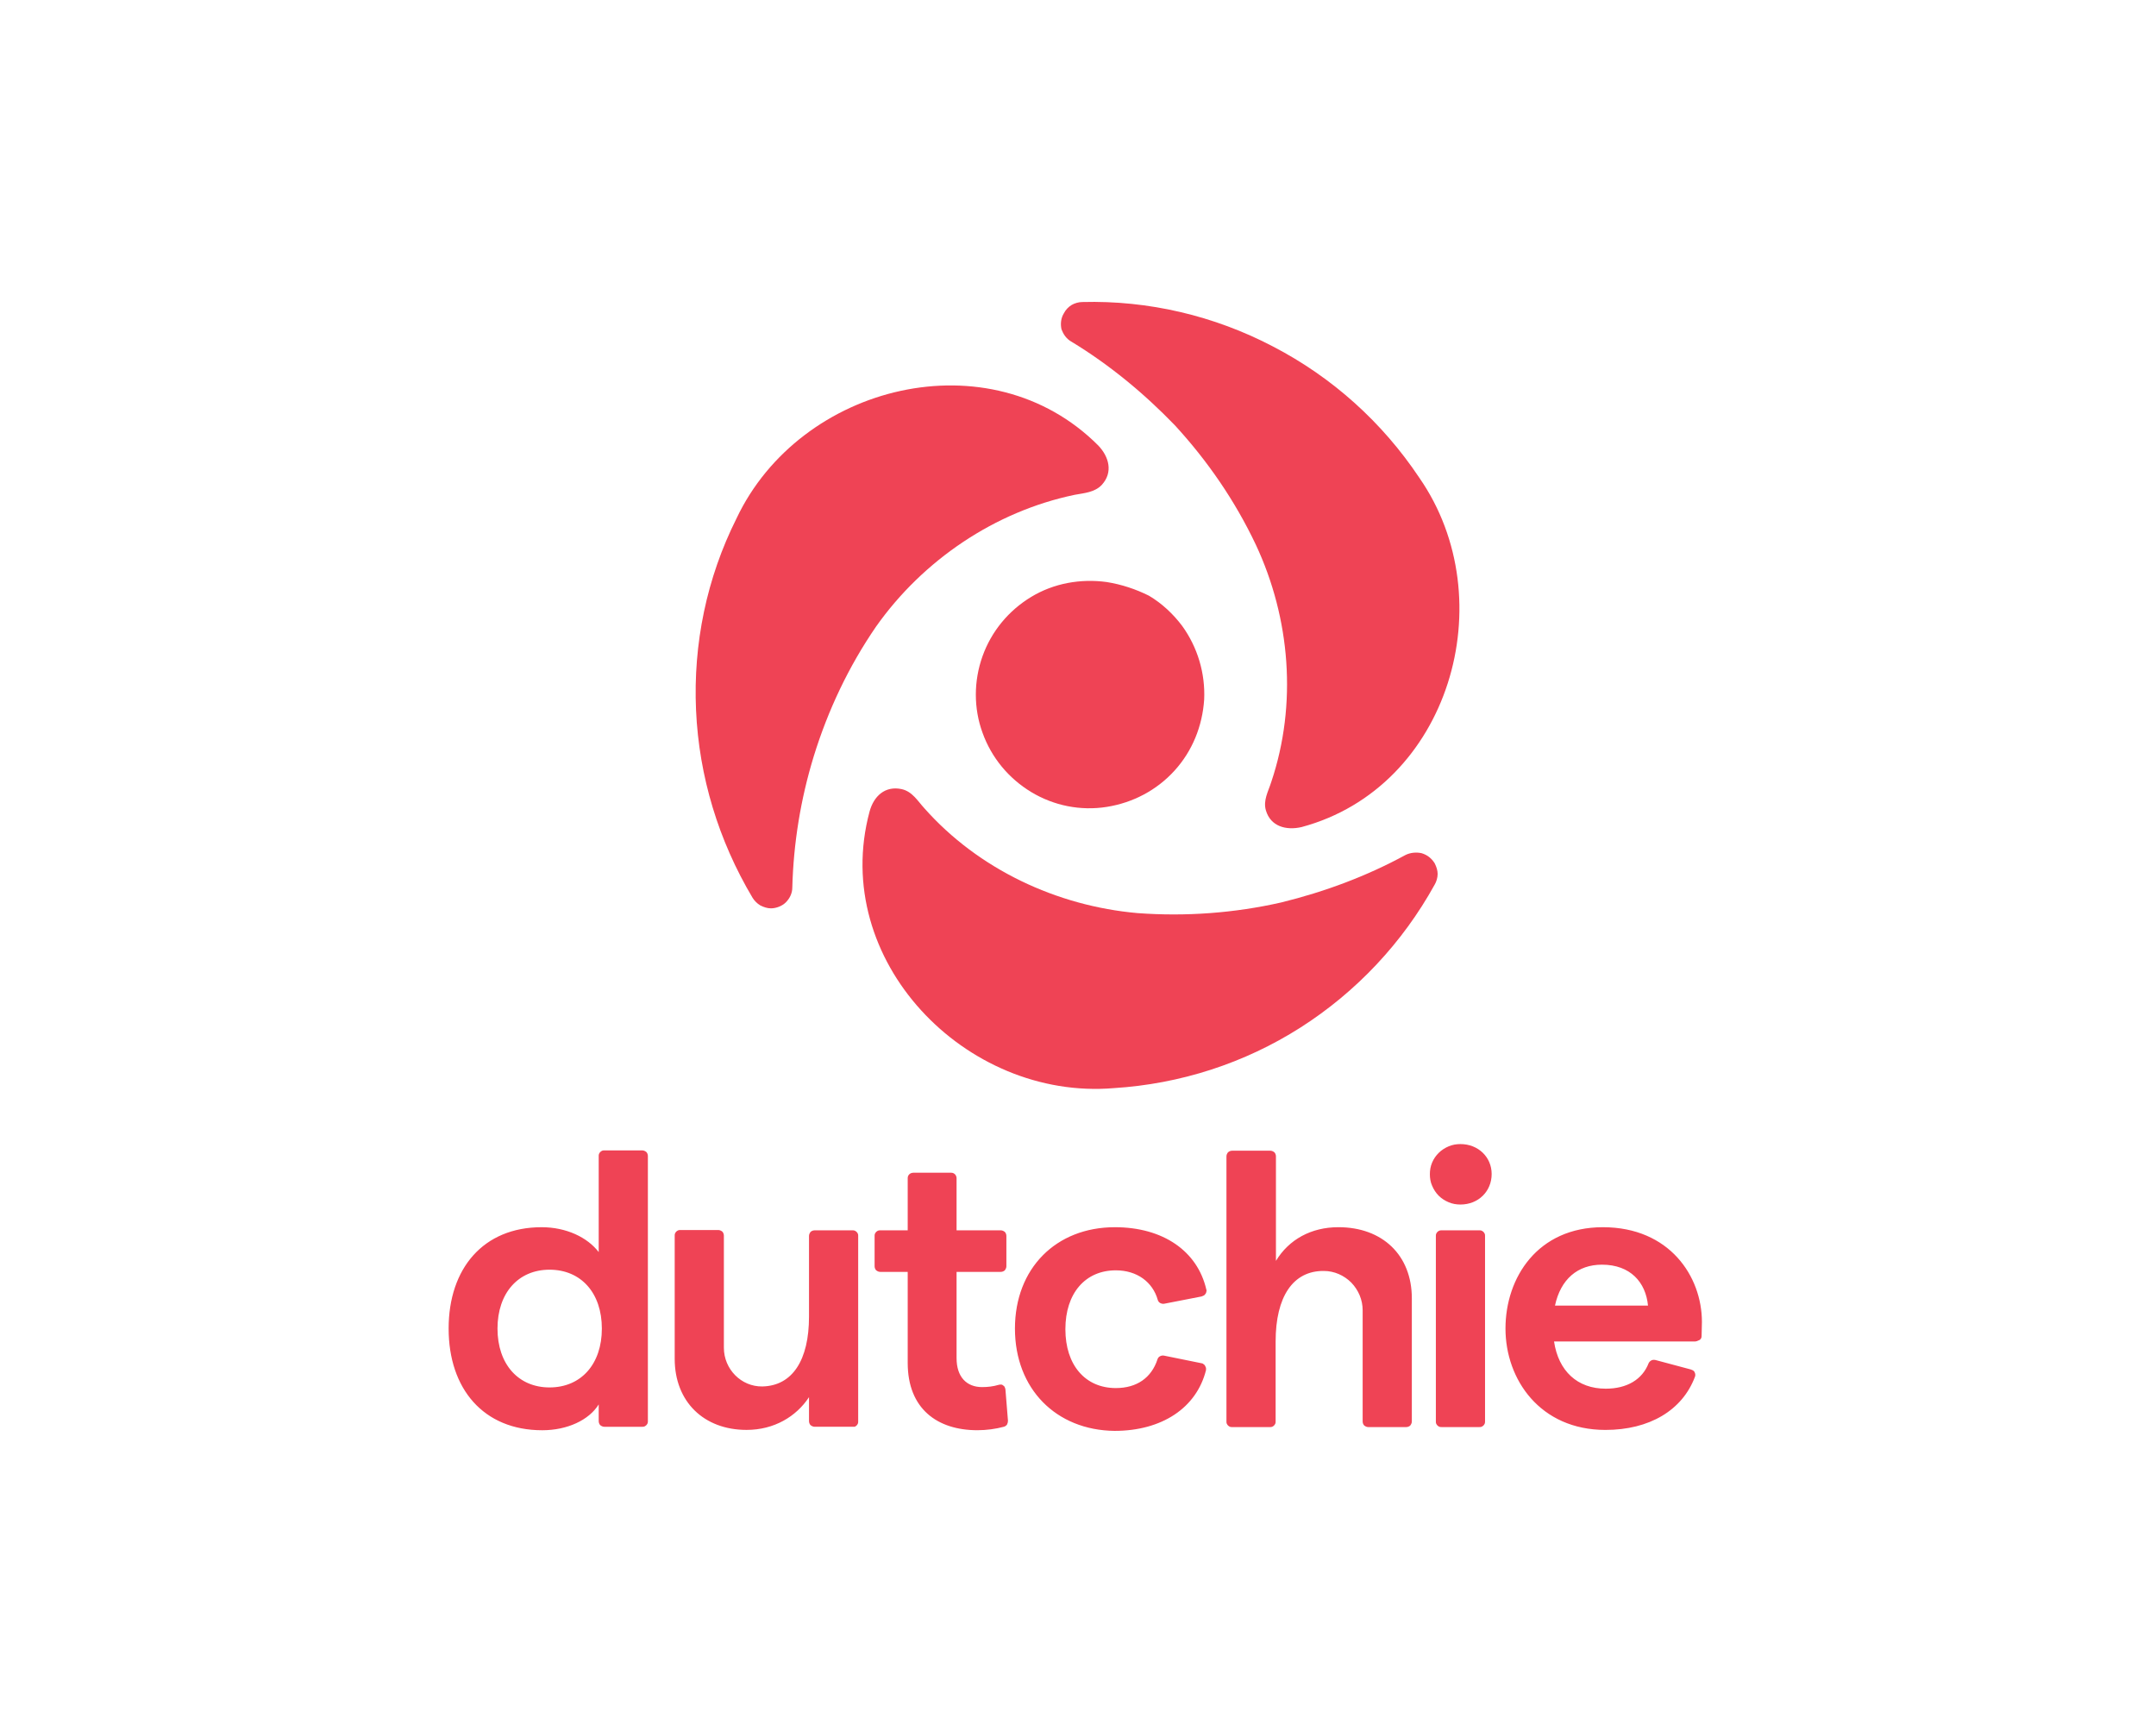 <svg width="200" height="160" viewBox="0 0 200 160" fill="none" xmlns="http://www.w3.org/2000/svg"><path d="M130.385 79.301c-3.638 1.981-7.497 3.412-11.521 4.402-4.355.991-8.875 1.321-13.34.991-7.497-.66-14.774-4.072-19.79-9.74-.606-.66-1.103-1.541-2.095-1.761-1.544-.33-2.591.66-2.977 2.091-3.693 13.757 8.875 26.799 22.657 25.644 6.174-.386 12.127-2.312 17.309-5.613 5.182-3.302 9.481-7.869 12.458-13.262.165-.275.276-.66.276-.991 0-.33-.111-.66-.276-.991-.276-.44-.661-.77-1.213-.935-.496-.11-1.047-.055-1.488.165zM99.406 31.7c3.528 2.146 6.725 4.787 9.592 7.759 3.031 3.302 5.567 6.989 7.497 11.061 3.197 6.824 3.858 14.803 1.433 22.012-.276.88-.772 1.706-.496 2.641.441 1.486 1.874 1.871 3.307 1.541 13.726-3.687 18.798-21.076 10.915-32.412-3.418-5.118-8.048-9.3-13.561-12.161-5.457-2.861-11.576-4.292-17.695-4.127-.331 0-.717.11-.992.275-.276.165-.551.44-.717.77-.276.44-.331.991-.221 1.486.165.44.441.88.937 1.156z" fill="#EF4355"/><path d="M102.664 53.986c-2.426-.33-4.907.11-7.001 1.376-2.095 1.266-3.693 3.192-4.52 5.503-.827 2.311-.827 4.843 0 7.099.827 2.311 2.425 4.237 4.52 5.503 2.095 1.266 4.575 1.761 7.001 1.376 2.425-.385 4.63-1.541 6.284-3.357 1.654-1.816 2.591-4.127 2.756-6.604.11-2.421-.606-4.843-2.039-6.824-.827-1.101-1.875-2.091-3.087-2.806-1.213-.605-2.536-1.046-3.914-1.266zM99.683 45.897c.882-.165 1.875-.22 2.535-.935 1.048-1.156.662-2.586-.33-3.632-10.033-10.07-27.673-5.723-33.572 6.769-2.756 5.503-4.024 11.611-3.748 17.774.276 6.163 2.095 12.106 5.237 17.389.165.275.441.55.717.715.331.165.661.275.992.275.496 0 1.047-.22 1.378-.55.386-.385.606-.88.606-1.376.11-4.127.772-8.199 1.984-12.161 1.323-4.292 3.252-8.364 5.788-12.051 4.355-6.163 11.025-10.676 18.412-12.216zM41.617 123.229c0-5.576 3.217-9.401 8.628-9.401 2.281 0 4.241.934 5.294 2.306v-8.905c0-.058 0-.146.029-.204.029-.058.059-.117.117-.175.059-.059.117-.088.175-.117.059-.029.117-.029.205-.029h3.51c.146 0 .263.058.38.146.088.087.146.233.146.379v24.584c0 .059 0 .146-.029.205-.029.058-.059.116-.117.175-.059.058-.117.087-.175.117-.059.029-.117.029-.205.029h-3.51c-.146 0-.263-.059-.38-.146-.088-.088-.146-.234-.146-.38v-1.547c-.907 1.46-2.925 2.394-5.235 2.394-5.469 0-8.687-3.854-8.687-9.431zm14.214 0c0-3.299-1.93-5.46-4.855-5.46-2.896 0-4.826 2.161-4.826 5.46 0 3.3 1.93 5.46 4.826 5.46 2.925 0 4.855-2.16 4.855-5.46zM79.083 132.337h-3.51c-.146 0-.263-.059-.38-.146-.088-.088-.146-.234-.146-.38v-2.219c-1.17 1.781-3.217 3.037-5.791 3.037-3.949 0-6.668-2.599-6.668-6.599v-11.416c0-.058 0-.146.029-.204.029-.059.059-.117.117-.176.059-.058.117-.087.175-.116.059-.03.146-.029.205-.029h3.51c.146 0 .263.058.38.145.088.088.146.234.146.38v10.394c0 1.986 1.609 3.621 3.568 3.591 2.779-.058 4.329-2.423 4.329-6.481v-7.475c0-.146.059-.263.146-.379.088-.088.234-.146.38-.146h3.51c.058 0 .146 0 .205.029.059.029.117.058.175.117.059.058.088.116.117.175.029.058.029.117.029.204v17.197c0 .059 0 .146-.029.205-.029.058-.059.116-.117.175-.059.058-.117.087-.175.117h-.205zM90.667 132.658c-3.715 0-6.464-1.986-6.464-6.248v-8.438h-2.545c-.146 0-.263-.059-.38-.146-.088-.088-.146-.234-.146-.38v-2.803c0-.058 0-.146.029-.204.029-.058.059-.117.117-.175.059-.059.117-.088.175-.117.059-.029.146-.029.205-.029h2.545v-4.847c0-.146.059-.263.146-.35.088-.088.234-.146.38-.146h3.51c.146 0 .263.058.351.146.088.087.146.233.146.35v4.847h4.095c.146 0 .263.058.38.146.088.087.146.233.146.379v2.803c0 .146-.059.263-.146.38-.088.087-.234.146-.38.146h-4.095v8c0 1.752.936 2.686 2.369 2.686.526 0 1.024-.059 1.521-.205.088-.029.146-.029.234-.029.088 0 .146.03.205.088.059.029.117.087.146.175.029.058.059.146.059.204l.234 2.891c0 .117-.029.234-.088.35-.059.088-.175.175-.292.205-.76.204-1.609.321-2.457.321zM94.151 123.23c0-5.577 3.802-9.402 9.271-9.402 4.475 0 7.663 2.219 8.482 5.781.029.059.029.146 0 .204 0 .059-.029.146-.088.205-.029.058-.087.117-.146.146-.058.029-.117.058-.205.087l-3.451.672c-.117.029-.263 0-.38-.058-.117-.059-.205-.176-.234-.292-.468-1.665-1.931-2.745-3.89-2.745-2.837 0-4.68 2.131-4.68 5.46 0 3.328 1.843 5.46 4.68 5.46 1.959 0 3.305-.964 3.861-2.657.029-.117.117-.234.234-.292.117-.059.234-.088.38-.059l3.451.701c.059 0 .146.029.205.088.058.029.117.087.146.146.029.058.059.117.088.204v.205c-.878 3.503-4.095 5.635-8.482 5.635-5.44-.059-9.242-3.913-9.242-9.489zM114.326 106.732h3.51c.146 0 .263.059.38.146.088.088.146.234.146.38v9.693c1.2-1.985 3.276-3.124 5.792-3.124 4.094 0 6.814 2.599 6.814 6.599v11.416c0 .146-.058.262-.146.379-.088.088-.234.146-.38.146h-3.51c-.146 0-.263-.058-.38-.146-.088-.087-.146-.233-.146-.379v-10.307c0-.963-.381-1.868-1.053-2.569-.673-.672-1.58-1.08-2.545-1.08-2.866-.03-4.475 2.394-4.475 6.54v7.416c0 .058 0 .146-.029.204-.029.058-.059.117-.117.175-.059.059-.117.088-.176.117-.058.029-.146.029-.204.029h-3.51c-.059 0-.146 0-.205-.029-.058-.029-.117-.058-.175-.117-.059-.058-.088-.117-.117-.175-.029-.058-.029-.117-.029-.204v-24.584c0-.146.058-.263.146-.38.146-.117.263-.146.409-.146zM132.641 108.921c0-.38.058-.73.205-1.08.146-.351.351-.643.614-.905.263-.263.585-.468.936-.614.351-.146.702-.204 1.082-.204 1.667 0 2.895 1.226 2.895 2.774 0 1.606-1.228 2.832-2.895 2.832-.38 0-.731-.059-1.082-.205-.351-.146-.673-.35-.936-.613-.263-.262-.468-.584-.614-.934-.147-.321-.205-.701-.205-1.051zm1.082 5.197h3.51c.058 0 .146 0 .205.029.058.029.117.059.175.117.059.058.088.117.117.175.029.059.029.117.029.205v17.197c0 .058 0 .146-.029.204-.029.058-.058.117-.117.175-.058.058-.117.088-.175.117-.059.029-.147.029-.205.029h-3.51c-.058 0-.146 0-.205-.029-.058-.029-.117-.059-.175-.117-.059-.058-.088-.117-.117-.175-.029-.058-.029-.117-.029-.204v-17.197c0-.059 0-.146.029-.205.029-.058.058-.117.117-.175.058-.058.117-.088.175-.117.088-.029.147-.029.205-.029zM157.233 124.427h-13.074c.41 2.744 2.165 4.379 4.797 4.379 1.96 0 3.393-.847 3.978-2.365.058-.117.146-.204.263-.263.117-.058.234-.058.38-.029l3.276.876c.059.029.146.059.205.088.058.058.117.087.146.175.029.058.058.146.058.204 0 .088 0 .146-.029.205-1.17 3.124-4.241 4.934-8.306 4.934-6.055 0-9.272-4.672-9.272-9.401 0-4.73 2.983-9.402 9.038-9.402 6.171 0 9.184 4.555 9.184 8.788 0 .438-.03.935-.03 1.314 0 .146-.058.263-.175.351-.176.087-.322.146-.439.146zm-4.358-3.329c-.204-2.16-1.638-3.795-4.27-3.795-2.252 0-3.831 1.343-4.358 3.795h8.628z" fill="#EF4355"/></svg>